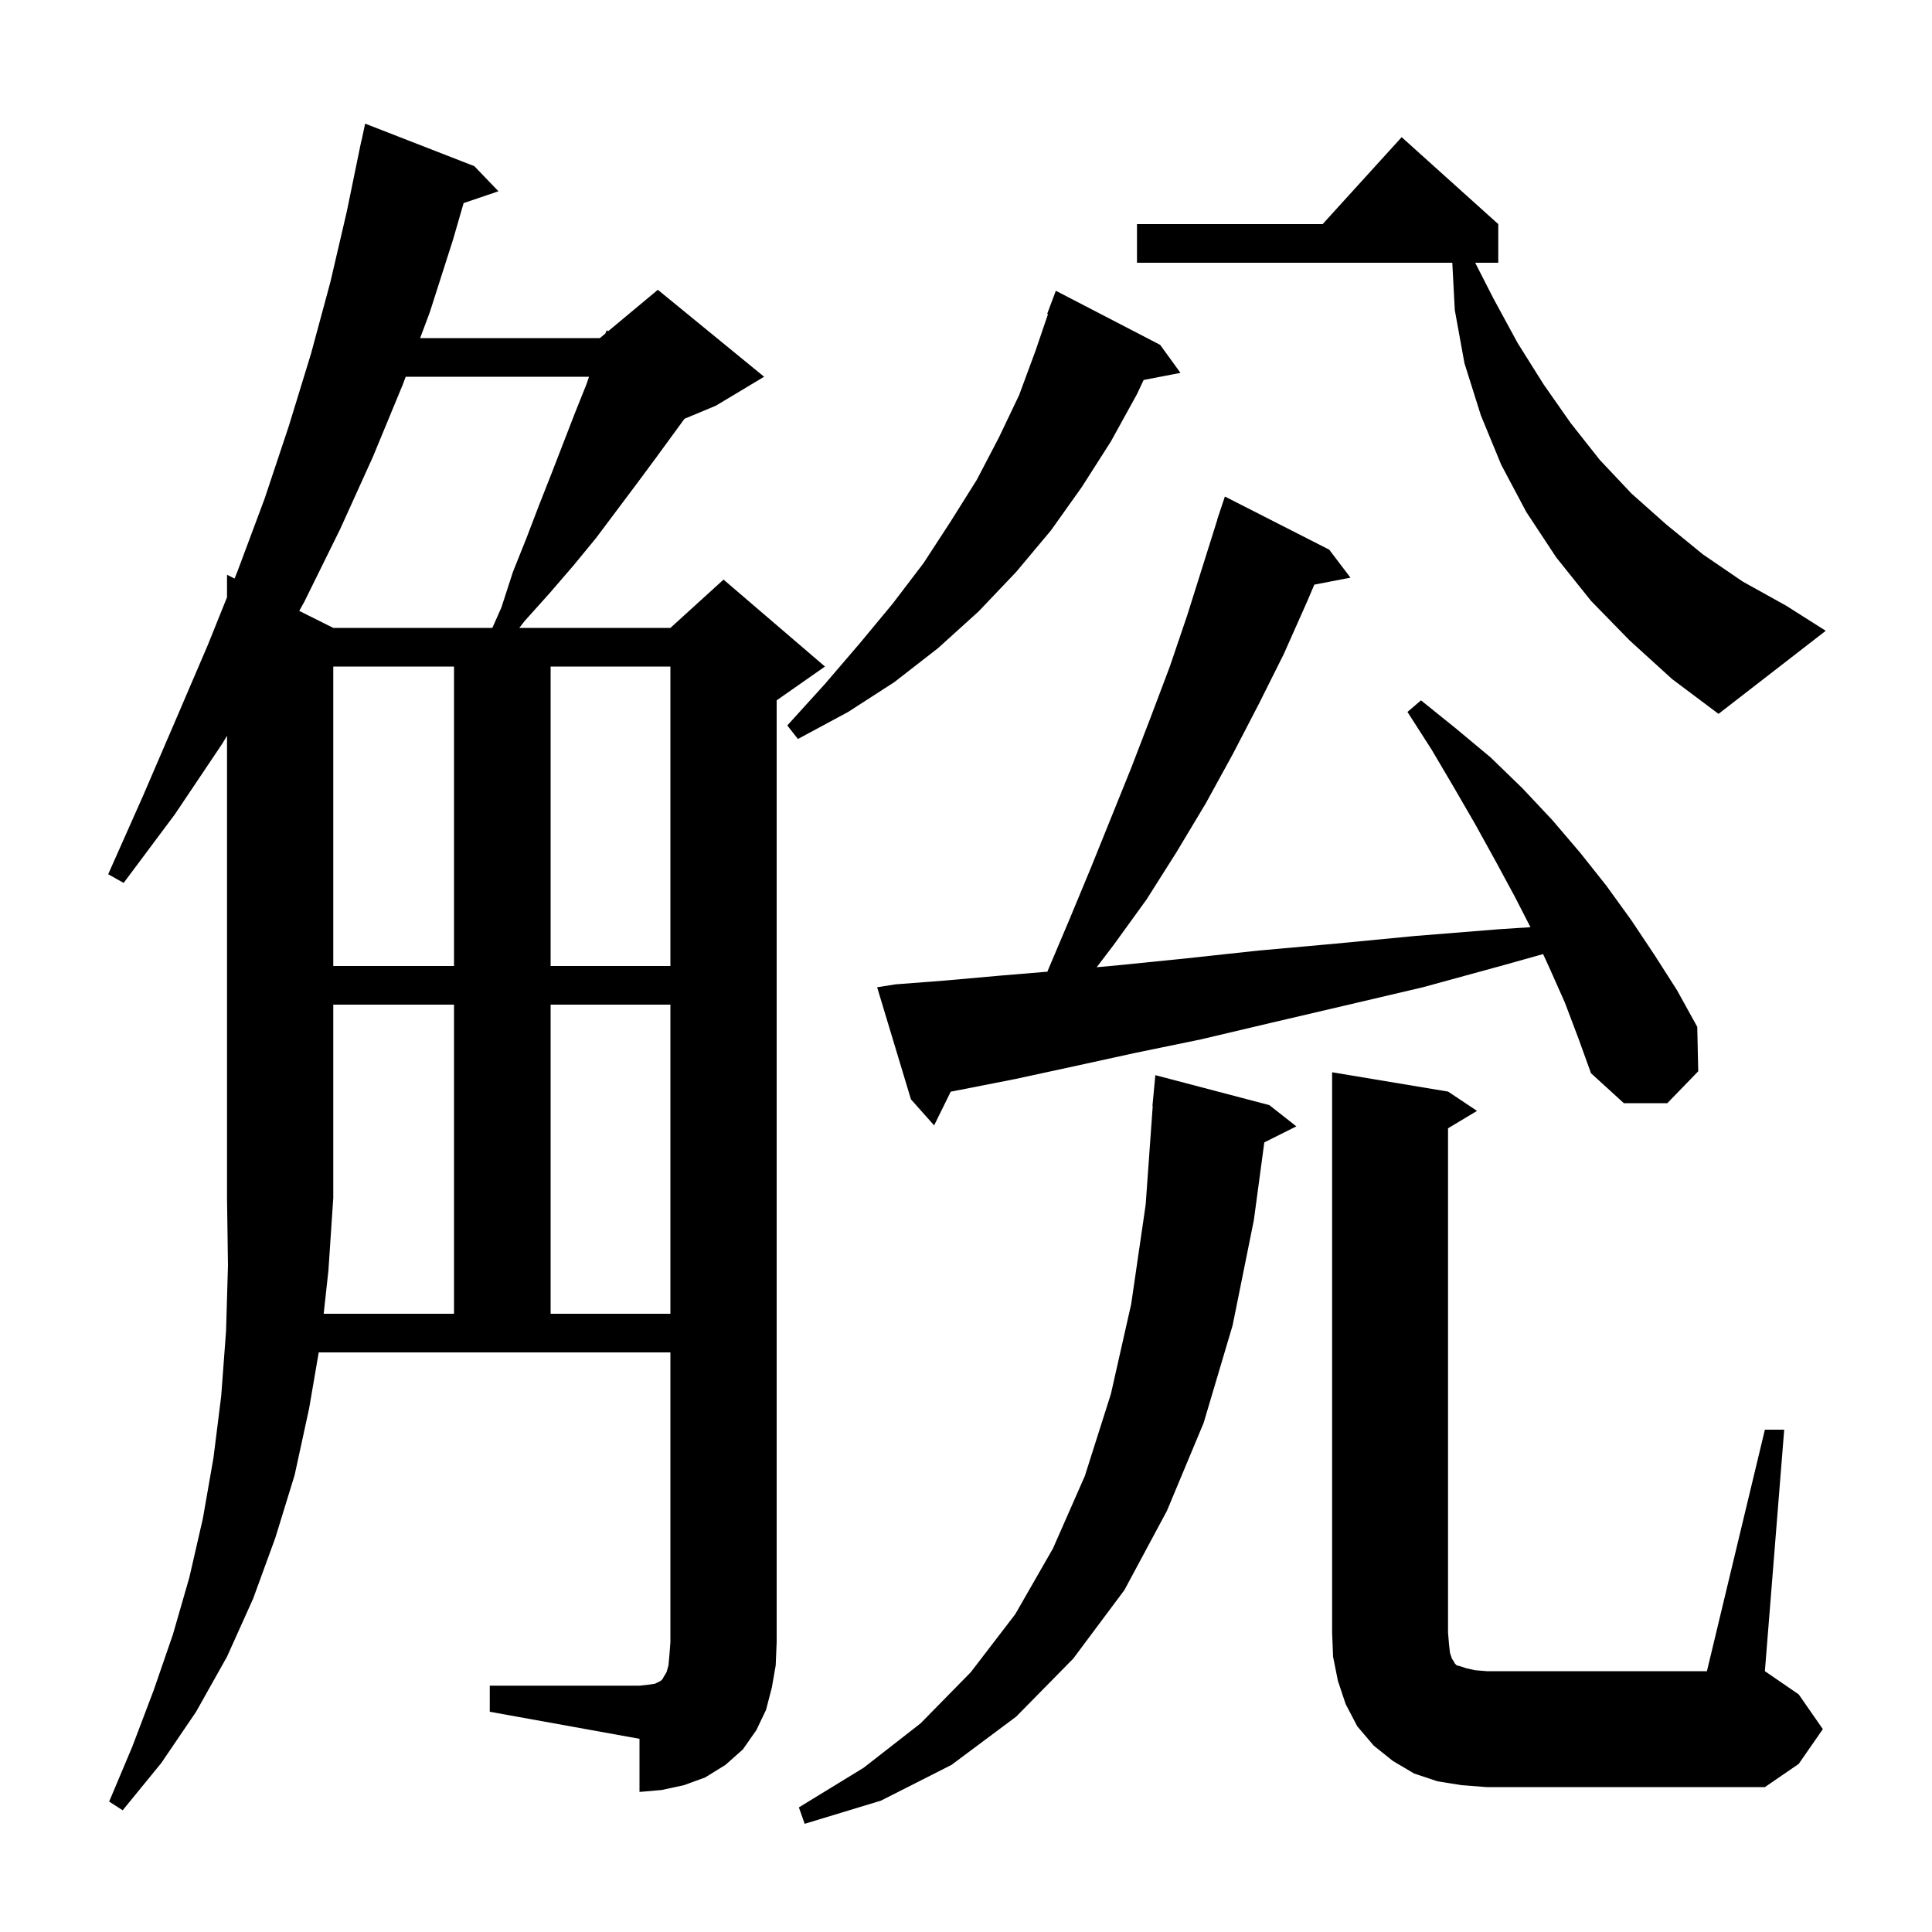 <svg xmlns="http://www.w3.org/2000/svg" xmlns:xlink="http://www.w3.org/1999/xlink" version="1.1" baseProfile="full" viewBox="0 0 200 200" width="200" height="200"><g fill="currentColor"><path d="M 131.4 114.4 L 134.2 116.6 L 130.881 118.259 L 129.8 126.3 L 127.6 137.2 L 124.6 147.3 L 120.8 156.4 L 116.4 164.6 L 111.1 171.7 L 105.2 177.7 L 98.5 182.7 L 91.2 186.4 L 83.3 188.8 L 82.7 187.1 L 89.4 183.0 L 95.3 178.4 L 100.5 173.1 L 105.1 167.1 L 109.0 160.3 L 112.3 152.8 L 115.0 144.3 L 117.1 135.0 L 118.6 124.7 L 119.329 114.5 L 119.3 114.5 L 119.6 111.3 Z M 33.507 136.0 L 47.0 136.0 L 47.0 104.0 L 34.5 104.0 L 34.5 124.0 L 34.0 131.5 Z M 182.7 148.0 L 184.7 148.0 L 182.7 173.0 L 186.2 175.4 L 188.7 179.0 L 186.2 182.6 L 182.7 185.0 L 153.9 185.0 L 151.3 184.8 L 148.8 184.4 L 146.4 183.6 L 144.2 182.3 L 142.2 180.7 L 140.5 178.7 L 139.3 176.4 L 138.5 174.0 L 138.0 171.5 L 137.9 169.0 L 137.9 111.0 L 149.9 113.0 L 152.9 115.0 L 149.9 116.8 L 149.9 169.0 L 150.0 170.2 L 150.1 171.1 L 150.3 171.7 L 150.5 172.0 L 150.6 172.2 L 150.8 172.4 L 151.2 172.5 L 151.8 172.7 L 152.7 172.9 L 153.9 173.0 L 176.7 173.0 Z M 57.0 104.0 L 57.0 136.0 L 69.4 136.0 L 69.4 104.0 Z M 162.0 103.8 L 160.4 100.2 L 159.741 98.765 L 155.7 99.9 L 147.3 102.2 L 139.2 104.1 L 131.5 105.9 L 124.3 107.6 L 117.5 109.0 L 111.1 110.4 L 105.1 111.7 L 99.5 112.8 L 98.419 113.008 L 96.7 116.5 L 94.3 113.8 L 90.8 102.2 L 92.7 101.9 L 97.9 101.5 L 103.5 101.0 L 108.426 100.589 L 108.5 100.4 L 110.7 95.2 L 112.9 89.9 L 117.1 79.5 L 119.1 74.3 L 121.1 69.0 L 122.9 63.7 L 126.015 53.804 L 126.0 53.8 L 126.8 51.4 L 137.6 56.9 L 139.8 59.8 L 136.057 60.522 L 135.3 62.3 L 132.9 67.7 L 130.3 72.9 L 127.6 78.1 L 124.8 83.2 L 121.8 88.2 L 118.7 93.1 L 115.3 97.8 L 113.529 100.128 L 116.0 99.9 L 122.9 99.2 L 130.3 98.4 L 138.1 97.7 L 146.4 96.9 L 155.1 96.2 L 158.434 95.983 L 156.8 92.8 L 154.8 89.1 L 152.7 85.3 L 150.5 81.5 L 148.2 77.6 L 145.7 73.7 L 147.1 72.5 L 150.7 75.4 L 154.3 78.4 L 157.6 81.6 L 160.7 84.9 L 163.6 88.3 L 166.3 91.7 L 168.9 95.3 L 171.3 98.9 L 173.6 102.5 L 175.7 106.3 L 175.8 110.9 L 172.6 114.2 L 168.1 114.2 L 164.7 111.1 L 163.4 107.5 Z M 34.5 69.0 L 34.5 100.0 L 47.0 100.0 L 47.0 69.0 Z M 57.0 69.0 L 57.0 100.0 L 69.4 100.0 L 69.4 69.0 Z M 120.1 35.7 L 122.2 38.6 L 118.389 39.335 L 117.7 40.8 L 115.0 45.7 L 112.0 50.4 L 108.8 54.9 L 105.2 59.2 L 101.3 63.3 L 97.1 67.1 L 92.6 70.6 L 87.8 73.7 L 82.6 76.5 L 81.5 75.1 L 85.4 70.8 L 89.0 66.6 L 92.4 62.5 L 95.6 58.3 L 98.4 54.0 L 101.1 49.7 L 103.4 45.3 L 105.5 40.9 L 107.2 36.3 L 108.486 32.523 L 108.4 32.5 L 109.3 30.1 Z M 168.7 66.3 L 164.7 62.2 L 161.1 57.7 L 158.0 53.0 L 155.4 48.1 L 153.3 43.0 L 151.6 37.6 L 150.6 32.1 L 150.342 27.2 L 117.7 27.2 L 117.7 23.2 L 136.918 23.2 L 145.1 14.2 L 155.1 23.2 L 155.1 27.2 L 152.712 27.2 L 154.6 30.9 L 157.1 35.5 L 159.8 39.8 L 162.6 43.8 L 165.6 47.6 L 168.9 51.1 L 172.5 54.3 L 176.3 57.4 L 180.4 60.2 L 184.9 62.7 L 189.0 65.3 L 177.9 73.9 L 173.1 70.3 Z M 41.999 39.0 L 41.7 39.8 L 38.6 47.3 L 35.2 54.8 L 31.5 62.3 L 30.979 63.24 L 34.5 65.0 L 50.967 65.0 L 51.9 62.9 L 53.1 59.2 L 54.5 55.7 L 55.8 52.3 L 57.1 49.0 L 59.5 42.8 L 60.7 39.8 L 60.976 39.0 Z M 79.9 174.7 L 79.3 177.0 L 78.3 179.1 L 76.9 181.1 L 75.1 182.7 L 73.0 184.0 L 70.8 184.8 L 68.5 185.3 L 66.2 185.5 L 66.2 180.0 L 50.7 177.2 L 50.7 174.5 L 66.2 174.5 L 67.1 174.4 L 67.8 174.3 L 68.4 174.0 L 68.6 173.8 L 68.7 173.6 L 69.0 173.1 L 69.2 172.4 L 69.3 171.3 L 69.4 170.0 L 69.4 140.0 L 32.994 140.0 L 32.0 145.8 L 30.5 152.7 L 28.5 159.2 L 26.2 165.5 L 23.5 171.5 L 20.3 177.2 L 16.7 182.5 L 12.7 187.4 L 11.3 186.5 L 13.7 180.8 L 15.9 175.0 L 17.9 169.2 L 19.6 163.3 L 21.0 157.2 L 22.1 150.9 L 22.9 144.5 L 23.4 137.8 L 23.6 131.0 L 23.5 124.0 L 23.5 76.17 L 23.0 77.0 L 18.1 84.3 L 12.8 91.4 L 11.2 90.5 L 14.8 82.4 L 18.2 74.5 L 21.5 66.8 L 23.5 61.832 L 23.5 59.5 L 24.282 59.891 L 24.6 59.1 L 27.4 51.6 L 29.9 44.1 L 32.2 36.6 L 34.2 29.2 L 35.9 21.9 L 37.4 14.6 L 37.414 14.603 L 37.8 12.8 L 49.1 17.2 L 51.6 19.8 L 47.993 21.024 L 46.9 24.8 L 44.5 32.3 L 43.492 35.0 L 62.1 35.0 L 62.666 34.528 L 62.8 34.2 L 62.96 34.283 L 68.1 30.0 L 79.1 39.0 L 74.1 42.0 L 70.859 43.35 L 67.9 47.4 L 65.9 50.1 L 61.7 55.7 L 59.4 58.5 L 56.9 61.4 L 54.3 64.3 L 53.758 65.0 L 69.4 65.0 L 74.9 60.0 L 85.4 69.0 L 80.4 72.5 L 80.4 170.0 L 80.3 172.4 Z "/></g></svg>